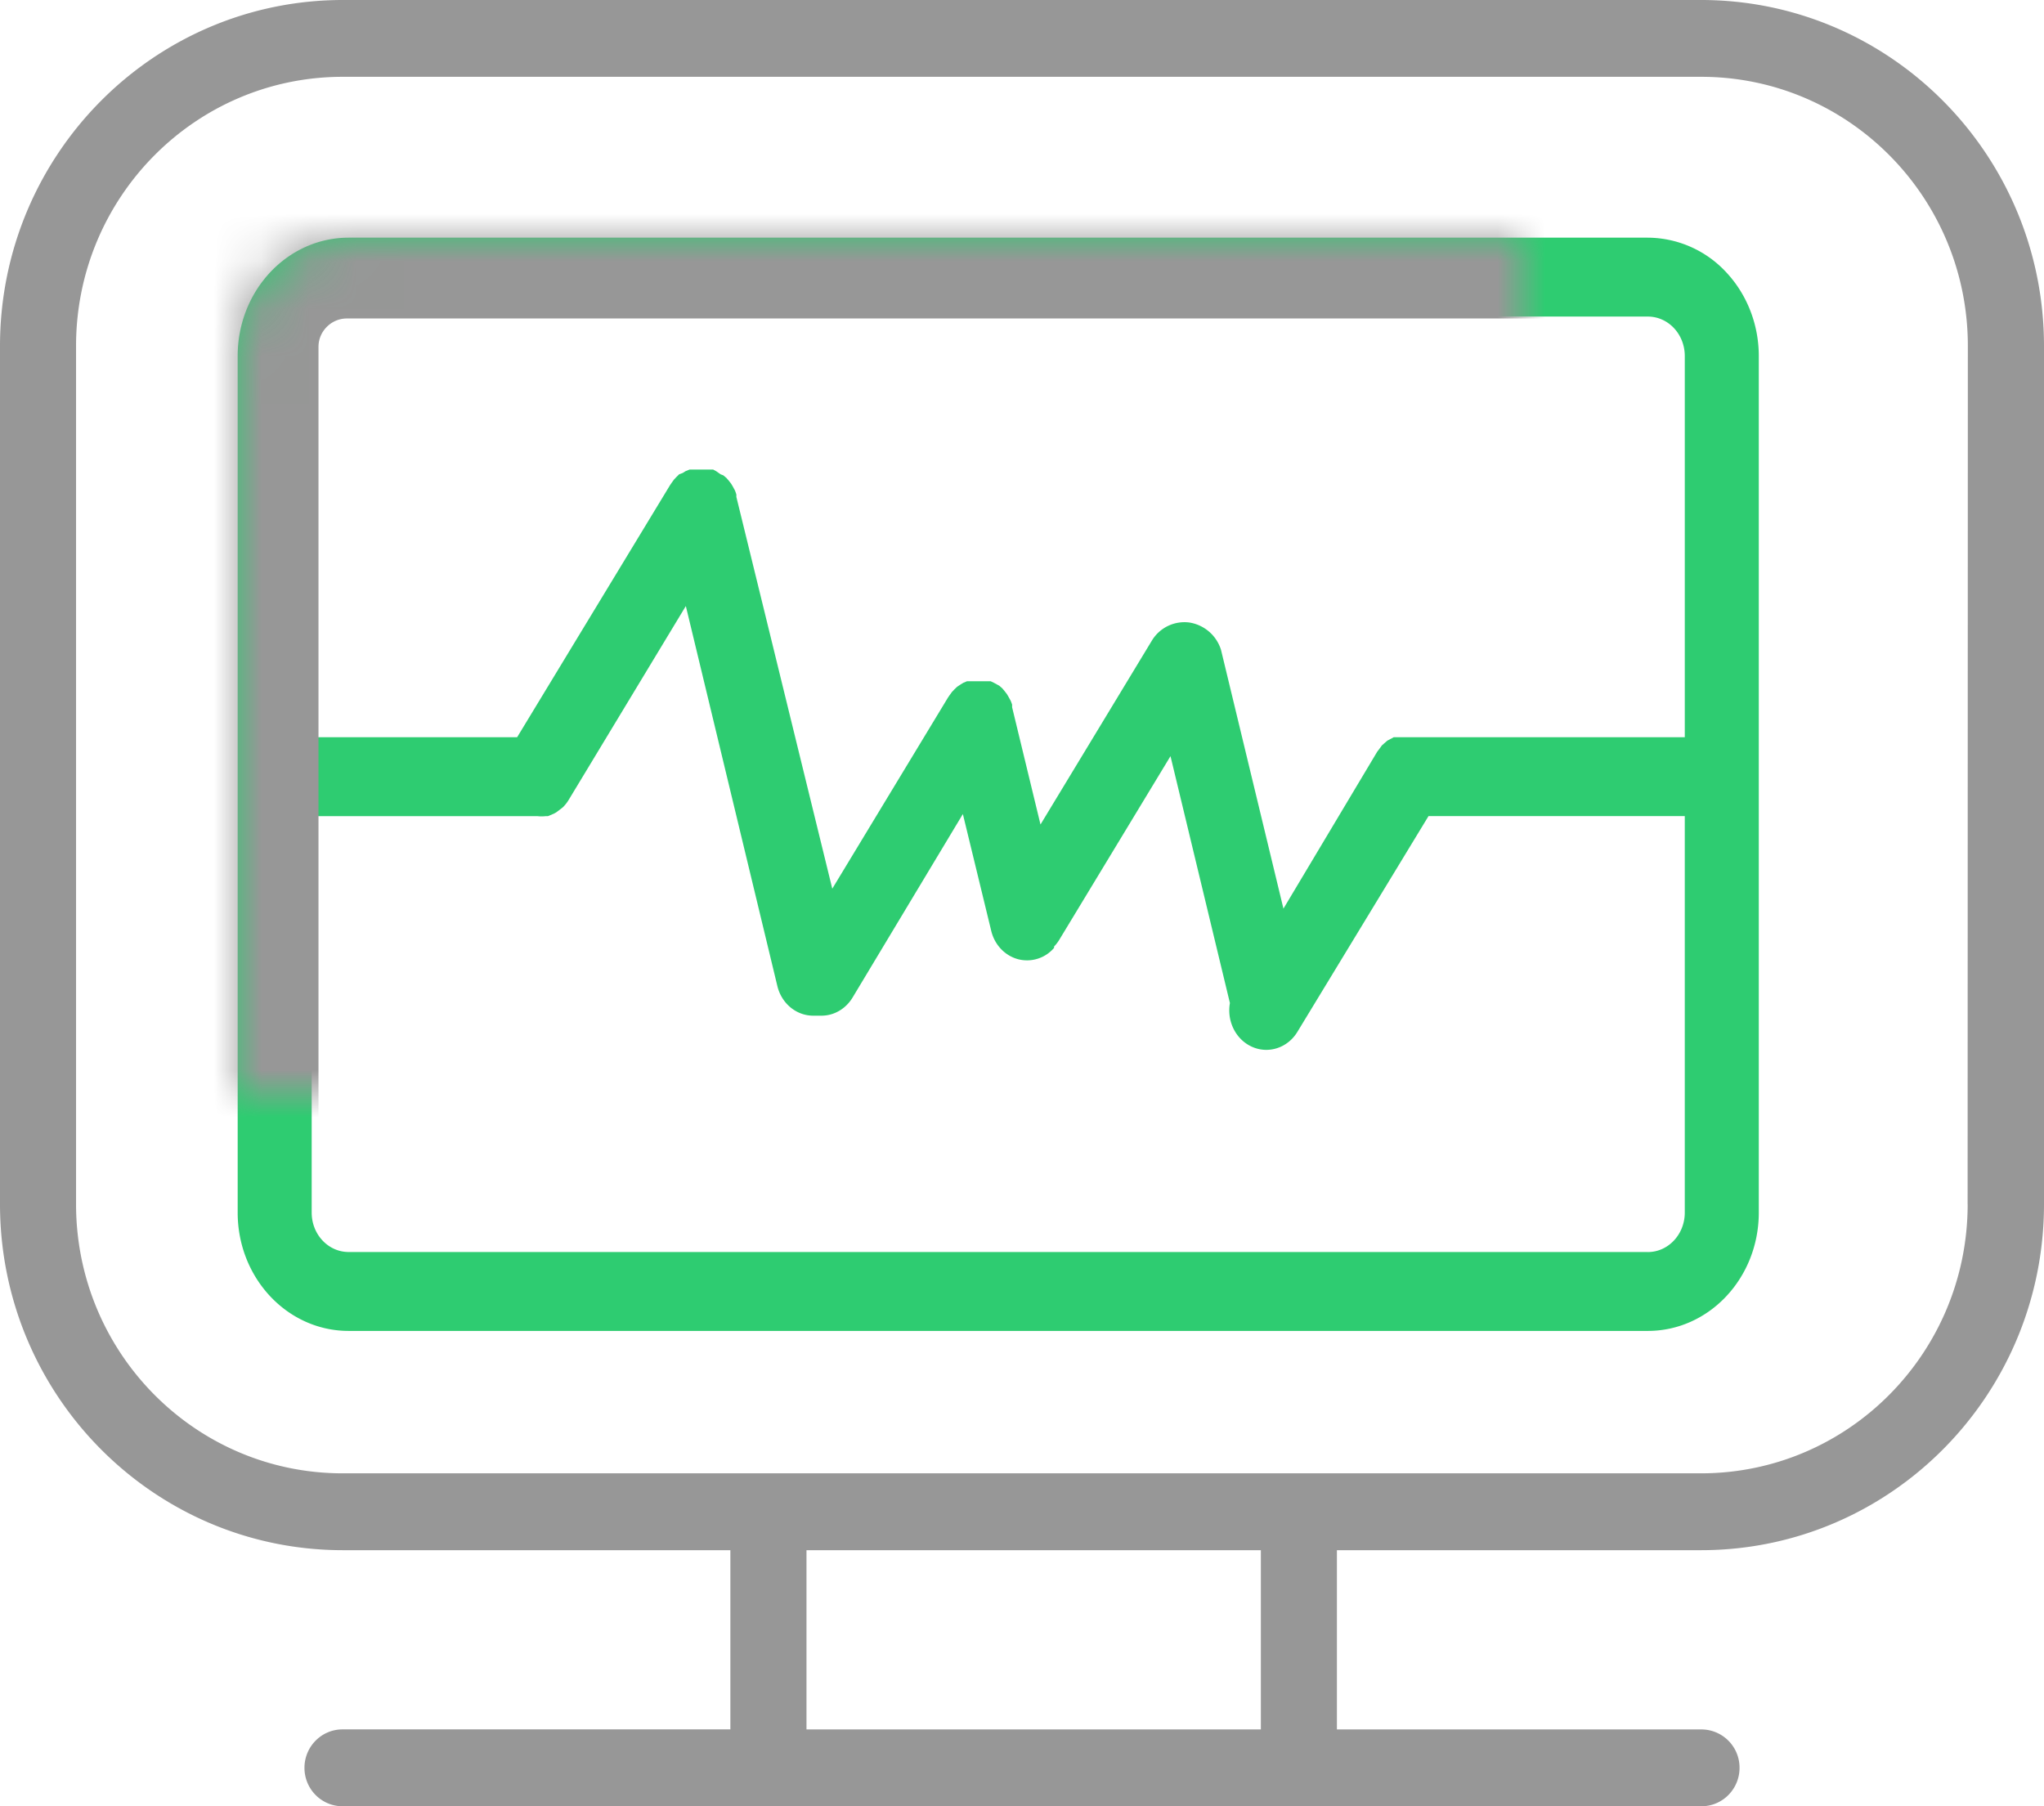 <svg width="43" height="38" xmlns="http://www.w3.org/2000/svg" xmlns:xlink="http://www.w3.org/1999/xlink"><defs><rect id="a" x="5" y="5" width="32" height="23" rx="2.3"/><mask id="b" maskContentUnits="userSpaceOnUse" maskUnits="objectBoundingBox" x="0" y="0" width="32" height="23" fill="#fff"><use xlink:href="#a"/></mask></defs><g fill="none" fill-rule="evenodd"><path d="M35.795 0H7.205C3.228.006.005 3.258 0 7.272v18.069c.006 4.014 3.228 7.266 7.205 7.272h8.16v3.77h-8.16c-.442 0-.8.363-.8.809 0 .446.358.808.8.808h28.59c.442 0 .8-.362.8-.808a.804.804 0 00-.8-.808h-7.67v-3.771h7.67c3.977-.006 7.2-3.258 7.205-7.272V7.272C42.994 3.258 39.772.006 35.795 0zm-9.27 36.384h-9.559v-3.771h9.559v3.77zM41.394 25.34c-.003 3.122-2.51 5.653-5.604 5.656H7.205C4.11 30.994 1.604 28.463 1.6 25.34V7.272c.003-3.122 2.51-5.653 5.604-5.656h28.59c3.094.003 5.601 2.534 5.604 5.656l-.005 18.069z" fill="#979797"/><path d="M34.665 5H7.335C6.045 5 5 6.114 5 7.49v18.02C5 26.887 6.045 28 7.335 28h27.33C35.955 28 37 26.886 37 25.51V7.507c.004-.663-.24-1.3-.678-1.771A2.265 2.265 0 0034.665 5zM7.335 6.66h27.33c.43 0 .778.37.778.83v8.02H29.32l-.072.039-.063.033-.057.05-.057.05-.036.05-.062.082L27 19.116l-1.313-5.443a.833.833 0 00-.669-.577.8.8 0 00-.784.378l-2.345 3.872-.597-2.467v-.055a.851.851 0 00-.031-.083l-.036-.066-.042-.072-.047-.061-.051-.061-.063-.055-.041-.022-.073-.04-.067-.032h-.498l-.078.033-.063.039-.067.044-.057.055-.052.055-.052.072-.031.045-2.434 4.021-2.018-8.242v-.05a.86.86 0 00-.031-.088l-.036-.067-.042-.072-.047-.06-.052-.061-.067-.056-.057-.022-.094-.066-.062-.033H14.506l-.083.033-.062.039-.073.027-.057.056-.052.055-.052.072-.03.044-3.218 5.305H6.557V7.506a.86.86 0 01.222-.598.755.755 0 01.556-.249zm27.33 19.68H7.335c-.43 0-.778-.37-.778-.83v-8.34h4.748a.73.73 0 00.176 0h.047l.119-.05.052-.028.104-.078.041-.033a.819.819 0 00.114-.144l2.47-4.087 1.925 7.993c.088.367.397.624.753.625h.176c.265 0 .511-.145.654-.382l2.32-3.86.596 2.455c.07.294.286.523.562.598a.748.748 0 00.761-.238v-.028a.809.809 0 00.104-.133l2.345-3.872 1.25 5.194c-.069.39.13.777.475.925.344.148.74.016.943-.316l2.76-4.542h5.391v8.342c0 .458-.348.83-.778.83z" fill="#2ECC71"/><use stroke="#979797" mask="url(#b)" stroke-width="3.4" xlink:href="#a"/></g></svg>